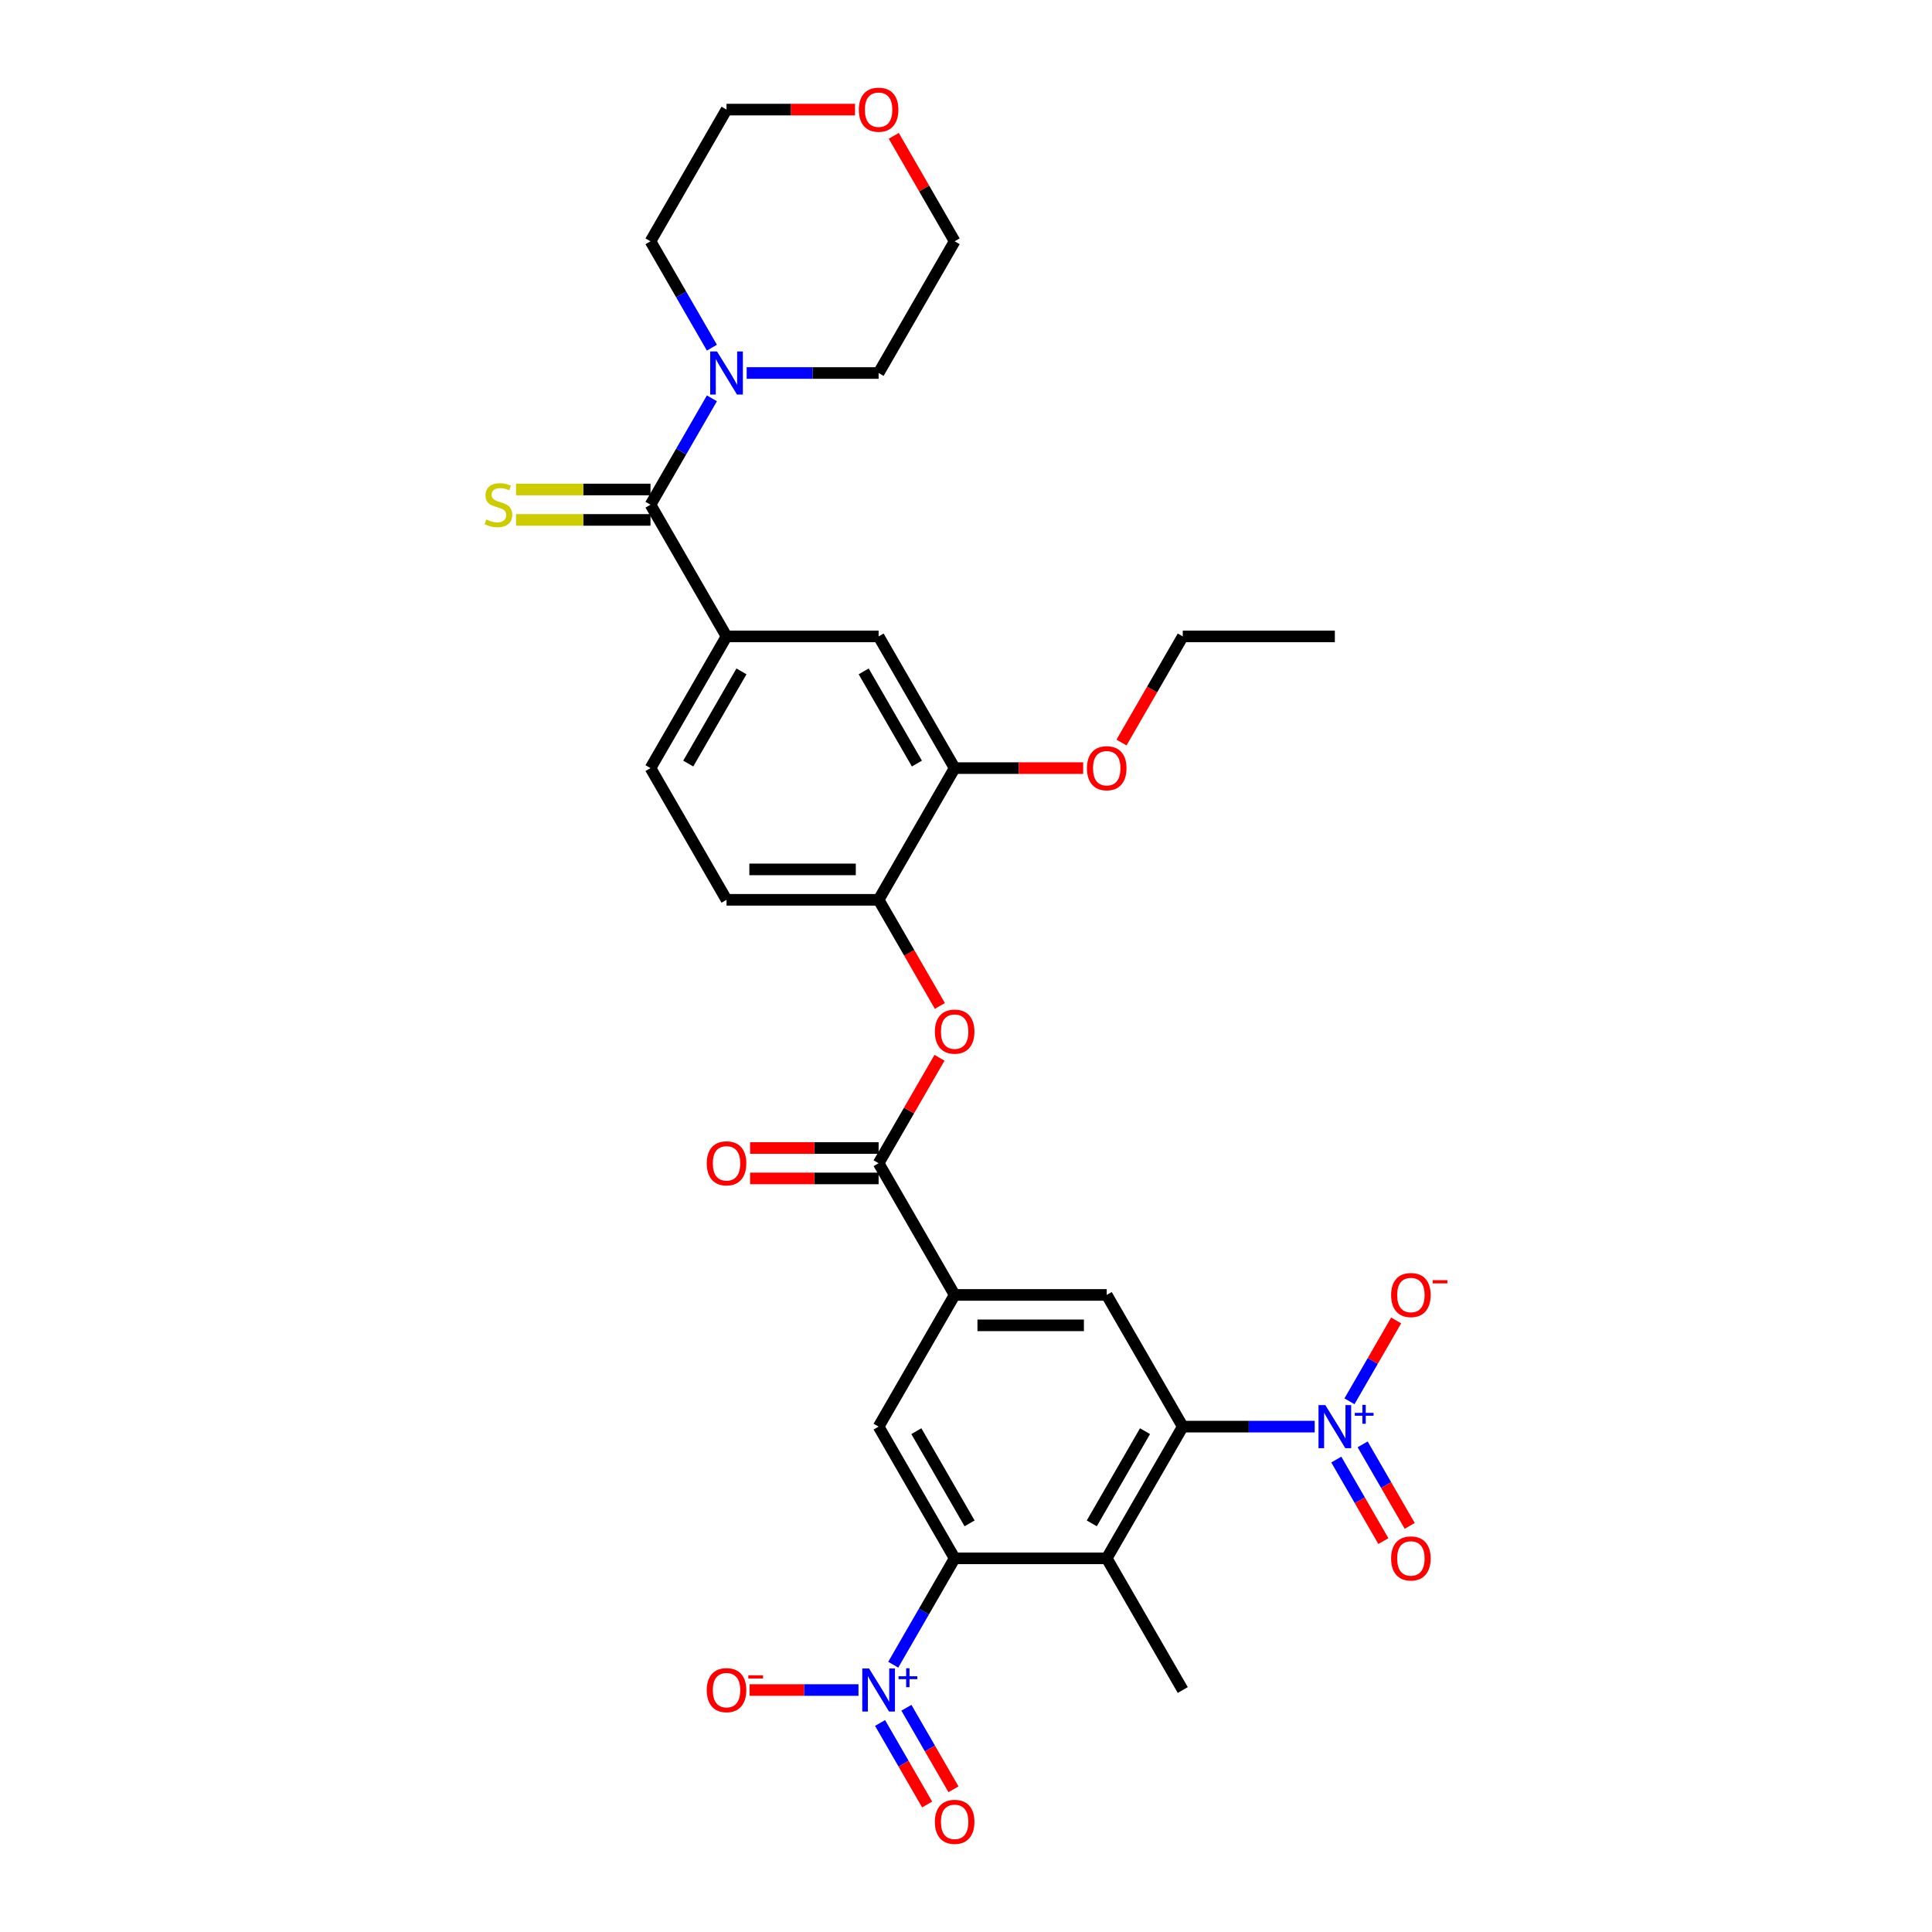 <?xml version='1.0' encoding='iso-8859-1'?>
<svg version='1.1' baseProfile='full'
              xmlns='http://www.w3.org/2000/svg'
                      xmlns:rdkit='http://www.rdkit.org/xml'
                      xmlns:xlink='http://www.w3.org/1999/xlink'
                  xml:space='preserve'
width='1000px' height='1000px' viewBox='0 0 1000 1000'>
<!-- END OF HEADER -->
<rect style='opacity:1.0;fill:#FFFFFF;stroke:none' width='1000' height='1000' x='0' y='0'> </rect>
<path class='bond-2' d='M 462.338,861.644 L 478.231,834.116' style='fill:none;fill-rule:evenodd;stroke:#0000FF;stroke-width:6px;stroke-linecap:butt;stroke-linejoin:miter;stroke-opacity:1' />
<path class='bond-2' d='M 478.231,834.116 L 494.124,806.589' style='fill:none;fill-rule:evenodd;stroke:#000000;stroke-width:6px;stroke-linecap:butt;stroke-linejoin:miter;stroke-opacity:1' />
<path class='bond-15' d='M 444.345,874.758 L 416.169,874.758' style='fill:none;fill-rule:evenodd;stroke:#0000FF;stroke-width:6px;stroke-linecap:butt;stroke-linejoin:miter;stroke-opacity:1' />
<path class='bond-15' d='M 416.169,874.758 L 387.992,874.758' style='fill:none;fill-rule:evenodd;stroke:#FF0000;stroke-width:6px;stroke-linecap:butt;stroke-linejoin:miter;stroke-opacity:1' />
<path class='bond-18' d='M 455.521,891.808 L 467.702,912.905' style='fill:none;fill-rule:evenodd;stroke:#0000FF;stroke-width:6px;stroke-linecap:butt;stroke-linejoin:miter;stroke-opacity:1' />
<path class='bond-18' d='M 467.702,912.905 L 479.882,934.002' style='fill:none;fill-rule:evenodd;stroke:#FF0000;stroke-width:6px;stroke-linecap:butt;stroke-linejoin:miter;stroke-opacity:1' />
<path class='bond-18' d='M 469.155,883.936 L 481.335,905.033' style='fill:none;fill-rule:evenodd;stroke:#0000FF;stroke-width:6px;stroke-linecap:butt;stroke-linejoin:miter;stroke-opacity:1' />
<path class='bond-18' d='M 481.335,905.033 L 493.516,926.13' style='fill:none;fill-rule:evenodd;stroke:#FF0000;stroke-width:6px;stroke-linecap:butt;stroke-linejoin:miter;stroke-opacity:1' />
<path class='bond-0' d='M 680.49,738.419 L 646.344,738.419' style='fill:none;fill-rule:evenodd;stroke:#0000FF;stroke-width:6px;stroke-linecap:butt;stroke-linejoin:miter;stroke-opacity:1' />
<path class='bond-0' d='M 646.344,738.419 L 612.197,738.419' style='fill:none;fill-rule:evenodd;stroke:#000000;stroke-width:6px;stroke-linecap:butt;stroke-linejoin:miter;stroke-opacity:1' />
<path class='bond-16' d='M 698.483,725.305 L 710.564,704.382' style='fill:none;fill-rule:evenodd;stroke:#0000FF;stroke-width:6px;stroke-linecap:butt;stroke-linejoin:miter;stroke-opacity:1' />
<path class='bond-16' d='M 710.564,704.382 L 722.644,683.458' style='fill:none;fill-rule:evenodd;stroke:#FF0000;stroke-width:6px;stroke-linecap:butt;stroke-linejoin:miter;stroke-opacity:1' />
<path class='bond-19' d='M 691.667,755.469 L 703.847,776.566' style='fill:none;fill-rule:evenodd;stroke:#0000FF;stroke-width:6px;stroke-linecap:butt;stroke-linejoin:miter;stroke-opacity:1' />
<path class='bond-19' d='M 703.847,776.566 L 716.027,797.663' style='fill:none;fill-rule:evenodd;stroke:#FF0000;stroke-width:6px;stroke-linecap:butt;stroke-linejoin:miter;stroke-opacity:1' />
<path class='bond-19' d='M 705.3,747.597 L 717.481,768.694' style='fill:none;fill-rule:evenodd;stroke:#0000FF;stroke-width:6px;stroke-linecap:butt;stroke-linejoin:miter;stroke-opacity:1' />
<path class='bond-19' d='M 717.481,768.694 L 729.661,789.791' style='fill:none;fill-rule:evenodd;stroke:#FF0000;stroke-width:6px;stroke-linecap:butt;stroke-linejoin:miter;stroke-opacity:1' />
<path class='bond-1' d='M 612.197,738.419 L 572.839,806.589' style='fill:none;fill-rule:evenodd;stroke:#000000;stroke-width:6px;stroke-linecap:butt;stroke-linejoin:miter;stroke-opacity:1' />
<path class='bond-1' d='M 592.66,740.773 L 565.109,788.492' style='fill:none;fill-rule:evenodd;stroke:#000000;stroke-width:6px;stroke-linecap:butt;stroke-linejoin:miter;stroke-opacity:1' />
<path class='bond-32' d='M 612.197,738.419 L 572.839,670.25' style='fill:none;fill-rule:evenodd;stroke:#000000;stroke-width:6px;stroke-linecap:butt;stroke-linejoin:miter;stroke-opacity:1' />
<path class='bond-3' d='M 494.124,806.589 L 572.839,806.589' style='fill:none;fill-rule:evenodd;stroke:#000000;stroke-width:6px;stroke-linecap:butt;stroke-linejoin:miter;stroke-opacity:1' />
<path class='bond-8' d='M 494.124,806.589 L 454.767,738.419' style='fill:none;fill-rule:evenodd;stroke:#000000;stroke-width:6px;stroke-linecap:butt;stroke-linejoin:miter;stroke-opacity:1' />
<path class='bond-8' d='M 501.855,788.492 L 474.304,740.773' style='fill:none;fill-rule:evenodd;stroke:#000000;stroke-width:6px;stroke-linecap:butt;stroke-linejoin:miter;stroke-opacity:1' />
<path class='bond-24' d='M 572.839,806.589 L 612.197,874.758' style='fill:none;fill-rule:evenodd;stroke:#000000;stroke-width:6px;stroke-linecap:butt;stroke-linejoin:miter;stroke-opacity:1' />
<path class='bond-4' d='M 336.694,261.234 L 376.052,329.404' style='fill:none;fill-rule:evenodd;stroke:#000000;stroke-width:6px;stroke-linecap:butt;stroke-linejoin:miter;stroke-opacity:1' />
<path class='bond-9' d='M 336.694,261.234 L 352.587,233.707' style='fill:none;fill-rule:evenodd;stroke:#000000;stroke-width:6px;stroke-linecap:butt;stroke-linejoin:miter;stroke-opacity:1' />
<path class='bond-9' d='M 352.587,233.707 L 368.48,206.179' style='fill:none;fill-rule:evenodd;stroke:#0000FF;stroke-width:6px;stroke-linecap:butt;stroke-linejoin:miter;stroke-opacity:1' />
<path class='bond-17' d='M 336.694,253.363 L 301.894,253.363' style='fill:none;fill-rule:evenodd;stroke:#000000;stroke-width:6px;stroke-linecap:butt;stroke-linejoin:miter;stroke-opacity:1' />
<path class='bond-17' d='M 301.894,253.363 L 267.094,253.363' style='fill:none;fill-rule:evenodd;stroke:#CCCC00;stroke-width:6px;stroke-linecap:butt;stroke-linejoin:miter;stroke-opacity:1' />
<path class='bond-17' d='M 336.694,269.106 L 301.894,269.106' style='fill:none;fill-rule:evenodd;stroke:#000000;stroke-width:6px;stroke-linecap:butt;stroke-linejoin:miter;stroke-opacity:1' />
<path class='bond-17' d='M 301.894,269.106 L 267.094,269.106' style='fill:none;fill-rule:evenodd;stroke:#CCCC00;stroke-width:6px;stroke-linecap:butt;stroke-linejoin:miter;stroke-opacity:1' />
<path class='bond-5' d='M 454.767,602.081 L 494.124,670.25' style='fill:none;fill-rule:evenodd;stroke:#000000;stroke-width:6px;stroke-linecap:butt;stroke-linejoin:miter;stroke-opacity:1' />
<path class='bond-11' d='M 454.767,602.081 L 470.524,574.789' style='fill:none;fill-rule:evenodd;stroke:#000000;stroke-width:6px;stroke-linecap:butt;stroke-linejoin:miter;stroke-opacity:1' />
<path class='bond-11' d='M 470.524,574.789 L 486.28,547.498' style='fill:none;fill-rule:evenodd;stroke:#FF0000;stroke-width:6px;stroke-linecap:butt;stroke-linejoin:miter;stroke-opacity:1' />
<path class='bond-20' d='M 454.767,594.209 L 421.51,594.209' style='fill:none;fill-rule:evenodd;stroke:#000000;stroke-width:6px;stroke-linecap:butt;stroke-linejoin:miter;stroke-opacity:1' />
<path class='bond-20' d='M 421.51,594.209 L 388.253,594.209' style='fill:none;fill-rule:evenodd;stroke:#FF0000;stroke-width:6px;stroke-linecap:butt;stroke-linejoin:miter;stroke-opacity:1' />
<path class='bond-20' d='M 454.767,609.952 L 421.51,609.952' style='fill:none;fill-rule:evenodd;stroke:#000000;stroke-width:6px;stroke-linecap:butt;stroke-linejoin:miter;stroke-opacity:1' />
<path class='bond-20' d='M 421.51,609.952 L 388.253,609.952' style='fill:none;fill-rule:evenodd;stroke:#FF0000;stroke-width:6px;stroke-linecap:butt;stroke-linejoin:miter;stroke-opacity:1' />
<path class='bond-6' d='M 494.124,670.25 L 454.767,738.419' style='fill:none;fill-rule:evenodd;stroke:#000000;stroke-width:6px;stroke-linecap:butt;stroke-linejoin:miter;stroke-opacity:1' />
<path class='bond-7' d='M 494.124,670.25 L 572.839,670.25' style='fill:none;fill-rule:evenodd;stroke:#000000;stroke-width:6px;stroke-linecap:butt;stroke-linejoin:miter;stroke-opacity:1' />
<path class='bond-7' d='M 505.932,685.993 L 561.032,685.993' style='fill:none;fill-rule:evenodd;stroke:#000000;stroke-width:6px;stroke-linecap:butt;stroke-linejoin:miter;stroke-opacity:1' />
<path class='bond-26' d='M 368.48,179.951 L 352.587,152.423' style='fill:none;fill-rule:evenodd;stroke:#0000FF;stroke-width:6px;stroke-linecap:butt;stroke-linejoin:miter;stroke-opacity:1' />
<path class='bond-26' d='M 352.587,152.423 L 336.694,124.896' style='fill:none;fill-rule:evenodd;stroke:#000000;stroke-width:6px;stroke-linecap:butt;stroke-linejoin:miter;stroke-opacity:1' />
<path class='bond-27' d='M 386.474,193.065 L 420.62,193.065' style='fill:none;fill-rule:evenodd;stroke:#0000FF;stroke-width:6px;stroke-linecap:butt;stroke-linejoin:miter;stroke-opacity:1' />
<path class='bond-27' d='M 420.62,193.065 L 454.767,193.065' style='fill:none;fill-rule:evenodd;stroke:#000000;stroke-width:6px;stroke-linecap:butt;stroke-linejoin:miter;stroke-opacity:1' />
<path class='bond-10' d='M 376.052,329.404 L 336.694,397.573' style='fill:none;fill-rule:evenodd;stroke:#000000;stroke-width:6px;stroke-linecap:butt;stroke-linejoin:miter;stroke-opacity:1' />
<path class='bond-10' d='M 383.782,347.501 L 356.232,395.219' style='fill:none;fill-rule:evenodd;stroke:#000000;stroke-width:6px;stroke-linecap:butt;stroke-linejoin:miter;stroke-opacity:1' />
<path class='bond-33' d='M 376.052,329.404 L 454.767,329.404' style='fill:none;fill-rule:evenodd;stroke:#000000;stroke-width:6px;stroke-linecap:butt;stroke-linejoin:miter;stroke-opacity:1' />
<path class='bond-12' d='M 486.48,520.672 L 470.624,493.207' style='fill:none;fill-rule:evenodd;stroke:#FF0000;stroke-width:6px;stroke-linecap:butt;stroke-linejoin:miter;stroke-opacity:1' />
<path class='bond-12' d='M 470.624,493.207 L 454.767,465.742' style='fill:none;fill-rule:evenodd;stroke:#000000;stroke-width:6px;stroke-linecap:butt;stroke-linejoin:miter;stroke-opacity:1' />
<path class='bond-14' d='M 454.767,465.742 L 494.124,397.573' style='fill:none;fill-rule:evenodd;stroke:#000000;stroke-width:6px;stroke-linecap:butt;stroke-linejoin:miter;stroke-opacity:1' />
<path class='bond-22' d='M 454.767,465.742 L 376.052,465.742' style='fill:none;fill-rule:evenodd;stroke:#000000;stroke-width:6px;stroke-linecap:butt;stroke-linejoin:miter;stroke-opacity:1' />
<path class='bond-22' d='M 442.96,449.999 L 387.859,449.999' style='fill:none;fill-rule:evenodd;stroke:#000000;stroke-width:6px;stroke-linecap:butt;stroke-linejoin:miter;stroke-opacity:1' />
<path class='bond-13' d='M 454.767,329.404 L 494.124,397.573' style='fill:none;fill-rule:evenodd;stroke:#000000;stroke-width:6px;stroke-linecap:butt;stroke-linejoin:miter;stroke-opacity:1' />
<path class='bond-13' d='M 447.037,347.501 L 474.587,395.219' style='fill:none;fill-rule:evenodd;stroke:#000000;stroke-width:6px;stroke-linecap:butt;stroke-linejoin:miter;stroke-opacity:1' />
<path class='bond-25' d='M 494.124,397.573 L 527.382,397.573' style='fill:none;fill-rule:evenodd;stroke:#000000;stroke-width:6px;stroke-linecap:butt;stroke-linejoin:miter;stroke-opacity:1' />
<path class='bond-25' d='M 527.382,397.573 L 560.639,397.573' style='fill:none;fill-rule:evenodd;stroke:#FF0000;stroke-width:6px;stroke-linecap:butt;stroke-linejoin:miter;stroke-opacity:1' />
<path class='bond-21' d='M 336.694,397.573 L 376.052,465.742' style='fill:none;fill-rule:evenodd;stroke:#000000;stroke-width:6px;stroke-linecap:butt;stroke-linejoin:miter;stroke-opacity:1' />
<path class='bond-23' d='M 462.611,70.313 L 478.368,97.604' style='fill:none;fill-rule:evenodd;stroke:#FF0000;stroke-width:6px;stroke-linecap:butt;stroke-linejoin:miter;stroke-opacity:1' />
<path class='bond-23' d='M 478.368,97.604 L 494.124,124.896' style='fill:none;fill-rule:evenodd;stroke:#000000;stroke-width:6px;stroke-linecap:butt;stroke-linejoin:miter;stroke-opacity:1' />
<path class='bond-34' d='M 442.566,56.727 L 409.309,56.727' style='fill:none;fill-rule:evenodd;stroke:#FF0000;stroke-width:6px;stroke-linecap:butt;stroke-linejoin:miter;stroke-opacity:1' />
<path class='bond-34' d='M 409.309,56.727 L 376.052,56.727' style='fill:none;fill-rule:evenodd;stroke:#000000;stroke-width:6px;stroke-linecap:butt;stroke-linejoin:miter;stroke-opacity:1' />
<path class='bond-30' d='M 580.484,384.333 L 596.34,356.868' style='fill:none;fill-rule:evenodd;stroke:#FF0000;stroke-width:6px;stroke-linecap:butt;stroke-linejoin:miter;stroke-opacity:1' />
<path class='bond-30' d='M 596.34,356.868 L 612.197,329.404' style='fill:none;fill-rule:evenodd;stroke:#000000;stroke-width:6px;stroke-linecap:butt;stroke-linejoin:miter;stroke-opacity:1' />
<path class='bond-28' d='M 336.694,124.896 L 376.052,56.727' style='fill:none;fill-rule:evenodd;stroke:#000000;stroke-width:6px;stroke-linecap:butt;stroke-linejoin:miter;stroke-opacity:1' />
<path class='bond-29' d='M 454.767,193.065 L 494.124,124.896' style='fill:none;fill-rule:evenodd;stroke:#000000;stroke-width:6px;stroke-linecap:butt;stroke-linejoin:miter;stroke-opacity:1' />
<path class='bond-31' d='M 612.197,329.404 L 690.912,329.404' style='fill:none;fill-rule:evenodd;stroke:#000000;stroke-width:6px;stroke-linecap:butt;stroke-linejoin:miter;stroke-opacity:1' />
<path  class='atom-0' d='M 449.839 863.612
L 457.144 875.419
Q 457.868 876.584, 459.033 878.694
Q 460.198 880.803, 460.261 880.929
L 460.261 863.612
L 463.221 863.612
L 463.221 885.904
L 460.167 885.904
L 452.327 872.995
Q 451.414 871.483, 450.438 869.752
Q 449.493 868.02, 449.21 867.485
L 449.21 885.904
L 446.313 885.904
L 446.313 863.612
L 449.839 863.612
' fill='#0000FF'/>
<path  class='atom-0' d='M 465.091 867.63
L 469.019 867.63
L 469.019 863.495
L 470.764 863.495
L 470.764 867.63
L 474.796 867.63
L 474.796 869.126
L 470.764 869.126
L 470.764 873.282
L 469.019 873.282
L 469.019 869.126
L 465.091 869.126
L 465.091 867.63
' fill='#0000FF'/>
<path  class='atom-1' d='M 685.985 727.273
L 693.289 739.08
Q 694.014 740.245, 695.178 742.355
Q 696.343 744.465, 696.406 744.591
L 696.406 727.273
L 699.366 727.273
L 699.366 749.565
L 696.312 749.565
L 688.472 736.656
Q 687.559 735.145, 686.583 733.413
Q 685.638 731.681, 685.355 731.146
L 685.355 749.565
L 682.458 749.565
L 682.458 727.273
L 685.985 727.273
' fill='#0000FF'/>
<path  class='atom-1' d='M 701.236 731.291
L 705.164 731.291
L 705.164 727.156
L 706.91 727.156
L 706.91 731.291
L 710.941 731.291
L 710.941 732.788
L 706.91 732.788
L 706.91 736.944
L 705.164 736.944
L 705.164 732.788
L 701.236 732.788
L 701.236 731.291
' fill='#0000FF'/>
<path  class='atom-10' d='M 371.124 181.919
L 378.429 193.726
Q 379.153 194.891, 380.318 197.001
Q 381.483 199.11, 381.546 199.236
L 381.546 181.919
L 384.506 181.919
L 384.506 204.211
L 381.452 204.211
L 373.612 191.302
Q 372.698 189.791, 371.722 188.059
Q 370.778 186.327, 370.494 185.792
L 370.494 204.211
L 367.598 204.211
L 367.598 181.919
L 371.124 181.919
' fill='#0000FF'/>
<path  class='atom-12' d='M 483.891 533.974
Q 483.891 528.622, 486.536 525.631
Q 489.181 522.639, 494.124 522.639
Q 499.068 522.639, 501.713 525.631
Q 504.357 528.622, 504.357 533.974
Q 504.357 539.39, 501.681 542.476
Q 499.005 545.53, 494.124 545.53
Q 489.213 545.53, 486.536 542.476
Q 483.891 539.422, 483.891 533.974
M 494.124 543.011
Q 497.525 543.011, 499.351 540.744
Q 501.209 538.445, 501.209 533.974
Q 501.209 529.598, 499.351 527.394
Q 497.525 525.158, 494.124 525.158
Q 490.724 525.158, 488.866 527.362
Q 487.04 529.566, 487.04 533.974
Q 487.04 538.477, 488.866 540.744
Q 490.724 543.011, 494.124 543.011
' fill='#FF0000'/>
<path  class='atom-16' d='M 365.819 874.821
Q 365.819 869.468, 368.464 866.477
Q 371.108 863.486, 376.052 863.486
Q 380.995 863.486, 383.64 866.477
Q 386.285 869.468, 386.285 874.821
Q 386.285 880.236, 383.608 883.322
Q 380.932 886.376, 376.052 886.376
Q 371.14 886.376, 368.464 883.322
Q 365.819 880.268, 365.819 874.821
M 376.052 883.857
Q 379.452 883.857, 381.278 881.59
Q 383.136 879.292, 383.136 874.821
Q 383.136 870.444, 381.278 868.24
Q 379.452 866.005, 376.052 866.005
Q 372.651 866.005, 370.794 868.209
Q 368.967 870.413, 368.967 874.821
Q 368.967 879.323, 370.794 881.59
Q 372.651 883.857, 376.052 883.857
' fill='#FF0000'/>
<path  class='atom-16' d='M 387.324 867.124
L 394.95 867.124
L 394.95 868.787
L 387.324 868.787
L 387.324 867.124
' fill='#FF0000'/>
<path  class='atom-17' d='M 720.037 670.313
Q 720.037 664.96, 722.682 661.969
Q 725.326 658.978, 730.27 658.978
Q 735.213 658.978, 737.858 661.969
Q 740.503 664.96, 740.503 670.313
Q 740.503 675.729, 737.826 678.814
Q 735.15 681.868, 730.27 681.868
Q 725.358 681.868, 722.682 678.814
Q 720.037 675.76, 720.037 670.313
M 730.27 679.349
Q 733.67 679.349, 735.496 677.082
Q 737.354 674.784, 737.354 670.313
Q 737.354 665.936, 735.496 663.732
Q 733.67 661.497, 730.27 661.497
Q 726.869 661.497, 725.012 663.701
Q 723.185 665.905, 723.185 670.313
Q 723.185 674.815, 725.012 677.082
Q 726.869 679.349, 730.27 679.349
' fill='#FF0000'/>
<path  class='atom-17' d='M 741.542 662.617
L 749.168 662.617
L 749.168 664.279
L 741.542 664.279
L 741.542 662.617
' fill='#FF0000'/>
<path  class='atom-18' d='M 251.682 268.885
Q 251.934 268.98, 252.973 269.421
Q 254.012 269.862, 255.145 270.145
Q 256.31 270.397, 257.444 270.397
Q 259.553 270.397, 260.781 269.389
Q 262.009 268.35, 262.009 266.556
Q 262.009 265.328, 261.38 264.572
Q 260.781 263.816, 259.837 263.407
Q 258.892 262.998, 257.318 262.525
Q 255.334 261.927, 254.138 261.36
Q 252.973 260.794, 252.123 259.597
Q 251.304 258.401, 251.304 256.386
Q 251.304 253.583, 253.193 251.852
Q 255.114 250.12, 258.892 250.12
Q 261.474 250.12, 264.402 251.348
L 263.678 253.772
Q 261.002 252.67, 258.987 252.67
Q 256.814 252.67, 255.618 253.583
Q 254.421 254.465, 254.453 256.008
Q 254.453 257.204, 255.051 257.928
Q 255.681 258.653, 256.562 259.062
Q 257.475 259.471, 258.987 259.943
Q 261.002 260.573, 262.198 261.203
Q 263.395 261.833, 264.245 263.124
Q 265.126 264.383, 265.126 266.556
Q 265.126 269.641, 263.048 271.31
Q 261.002 272.947, 257.57 272.947
Q 255.586 272.947, 254.075 272.506
Q 252.595 272.097, 250.832 271.373
L 251.682 268.885
' fill='#CCCC00'/>
<path  class='atom-19' d='M 483.891 942.99
Q 483.891 937.637, 486.536 934.646
Q 489.181 931.655, 494.124 931.655
Q 499.068 931.655, 501.713 934.646
Q 504.357 937.637, 504.357 942.99
Q 504.357 948.406, 501.681 951.491
Q 499.005 954.545, 494.124 954.545
Q 489.213 954.545, 486.536 951.491
Q 483.891 948.437, 483.891 942.99
M 494.124 952.027
Q 497.525 952.027, 499.351 949.76
Q 501.209 947.461, 501.209 942.99
Q 501.209 938.614, 499.351 936.409
Q 497.525 934.174, 494.124 934.174
Q 490.724 934.174, 488.866 936.378
Q 487.04 938.582, 487.04 942.99
Q 487.04 947.493, 488.866 949.76
Q 490.724 952.027, 494.124 952.027
' fill='#FF0000'/>
<path  class='atom-20' d='M 720.037 806.652
Q 720.037 801.299, 722.682 798.308
Q 725.326 795.317, 730.27 795.317
Q 735.213 795.317, 737.858 798.308
Q 740.503 801.299, 740.503 806.652
Q 740.503 812.067, 737.826 815.153
Q 735.15 818.207, 730.27 818.207
Q 725.358 818.207, 722.682 815.153
Q 720.037 812.099, 720.037 806.652
M 730.27 815.688
Q 733.67 815.688, 735.496 813.421
Q 737.354 811.123, 737.354 806.652
Q 737.354 802.275, 735.496 800.071
Q 733.67 797.835, 730.27 797.835
Q 726.869 797.835, 725.012 800.039
Q 723.185 802.243, 723.185 806.652
Q 723.185 811.154, 725.012 813.421
Q 726.869 815.688, 730.27 815.688
' fill='#FF0000'/>
<path  class='atom-21' d='M 365.819 602.144
Q 365.819 596.791, 368.464 593.8
Q 371.108 590.809, 376.052 590.809
Q 380.995 590.809, 383.64 593.8
Q 386.285 596.791, 386.285 602.144
Q 386.285 607.559, 383.608 610.645
Q 380.932 613.699, 376.052 613.699
Q 371.14 613.699, 368.464 610.645
Q 365.819 607.591, 365.819 602.144
M 376.052 611.18
Q 379.452 611.18, 381.278 608.913
Q 383.136 606.615, 383.136 602.144
Q 383.136 597.767, 381.278 595.563
Q 379.452 593.328, 376.052 593.328
Q 372.651 593.328, 370.794 595.532
Q 368.967 597.736, 368.967 602.144
Q 368.967 606.646, 370.794 608.913
Q 372.651 611.18, 376.052 611.18
' fill='#FF0000'/>
<path  class='atom-24' d='M 444.534 56.789
Q 444.534 51.437, 447.179 48.446
Q 449.824 45.455, 454.767 45.455
Q 459.71 45.455, 462.355 48.446
Q 465 51.437, 465 56.789
Q 465 62.205, 462.323 65.291
Q 459.647 68.345, 454.767 68.345
Q 449.855 68.345, 447.179 65.291
Q 444.534 62.237, 444.534 56.789
M 454.767 65.826
Q 458.167 65.826, 459.994 63.559
Q 461.851 61.261, 461.851 56.789
Q 461.851 52.413, 459.994 50.209
Q 458.167 47.973, 454.767 47.973
Q 451.366 47.973, 449.509 50.178
Q 447.682 52.382, 447.682 56.789
Q 447.682 61.292, 449.509 63.559
Q 451.366 65.826, 454.767 65.826
' fill='#FF0000'/>
<path  class='atom-26' d='M 562.607 397.636
Q 562.607 392.283, 565.251 389.292
Q 567.896 386.301, 572.839 386.301
Q 577.783 386.301, 580.428 389.292
Q 583.072 392.283, 583.072 397.636
Q 583.072 403.051, 580.396 406.137
Q 577.72 409.191, 572.839 409.191
Q 567.928 409.191, 565.251 406.137
Q 562.607 403.083, 562.607 397.636
M 572.839 406.672
Q 576.24 406.672, 578.066 404.405
Q 579.924 402.107, 579.924 397.636
Q 579.924 393.259, 578.066 391.055
Q 576.24 388.82, 572.839 388.82
Q 569.439 388.82, 567.581 391.024
Q 565.755 393.228, 565.755 397.636
Q 565.755 402.138, 567.581 404.405
Q 569.439 406.672, 572.839 406.672
' fill='#FF0000'/>
</svg>
